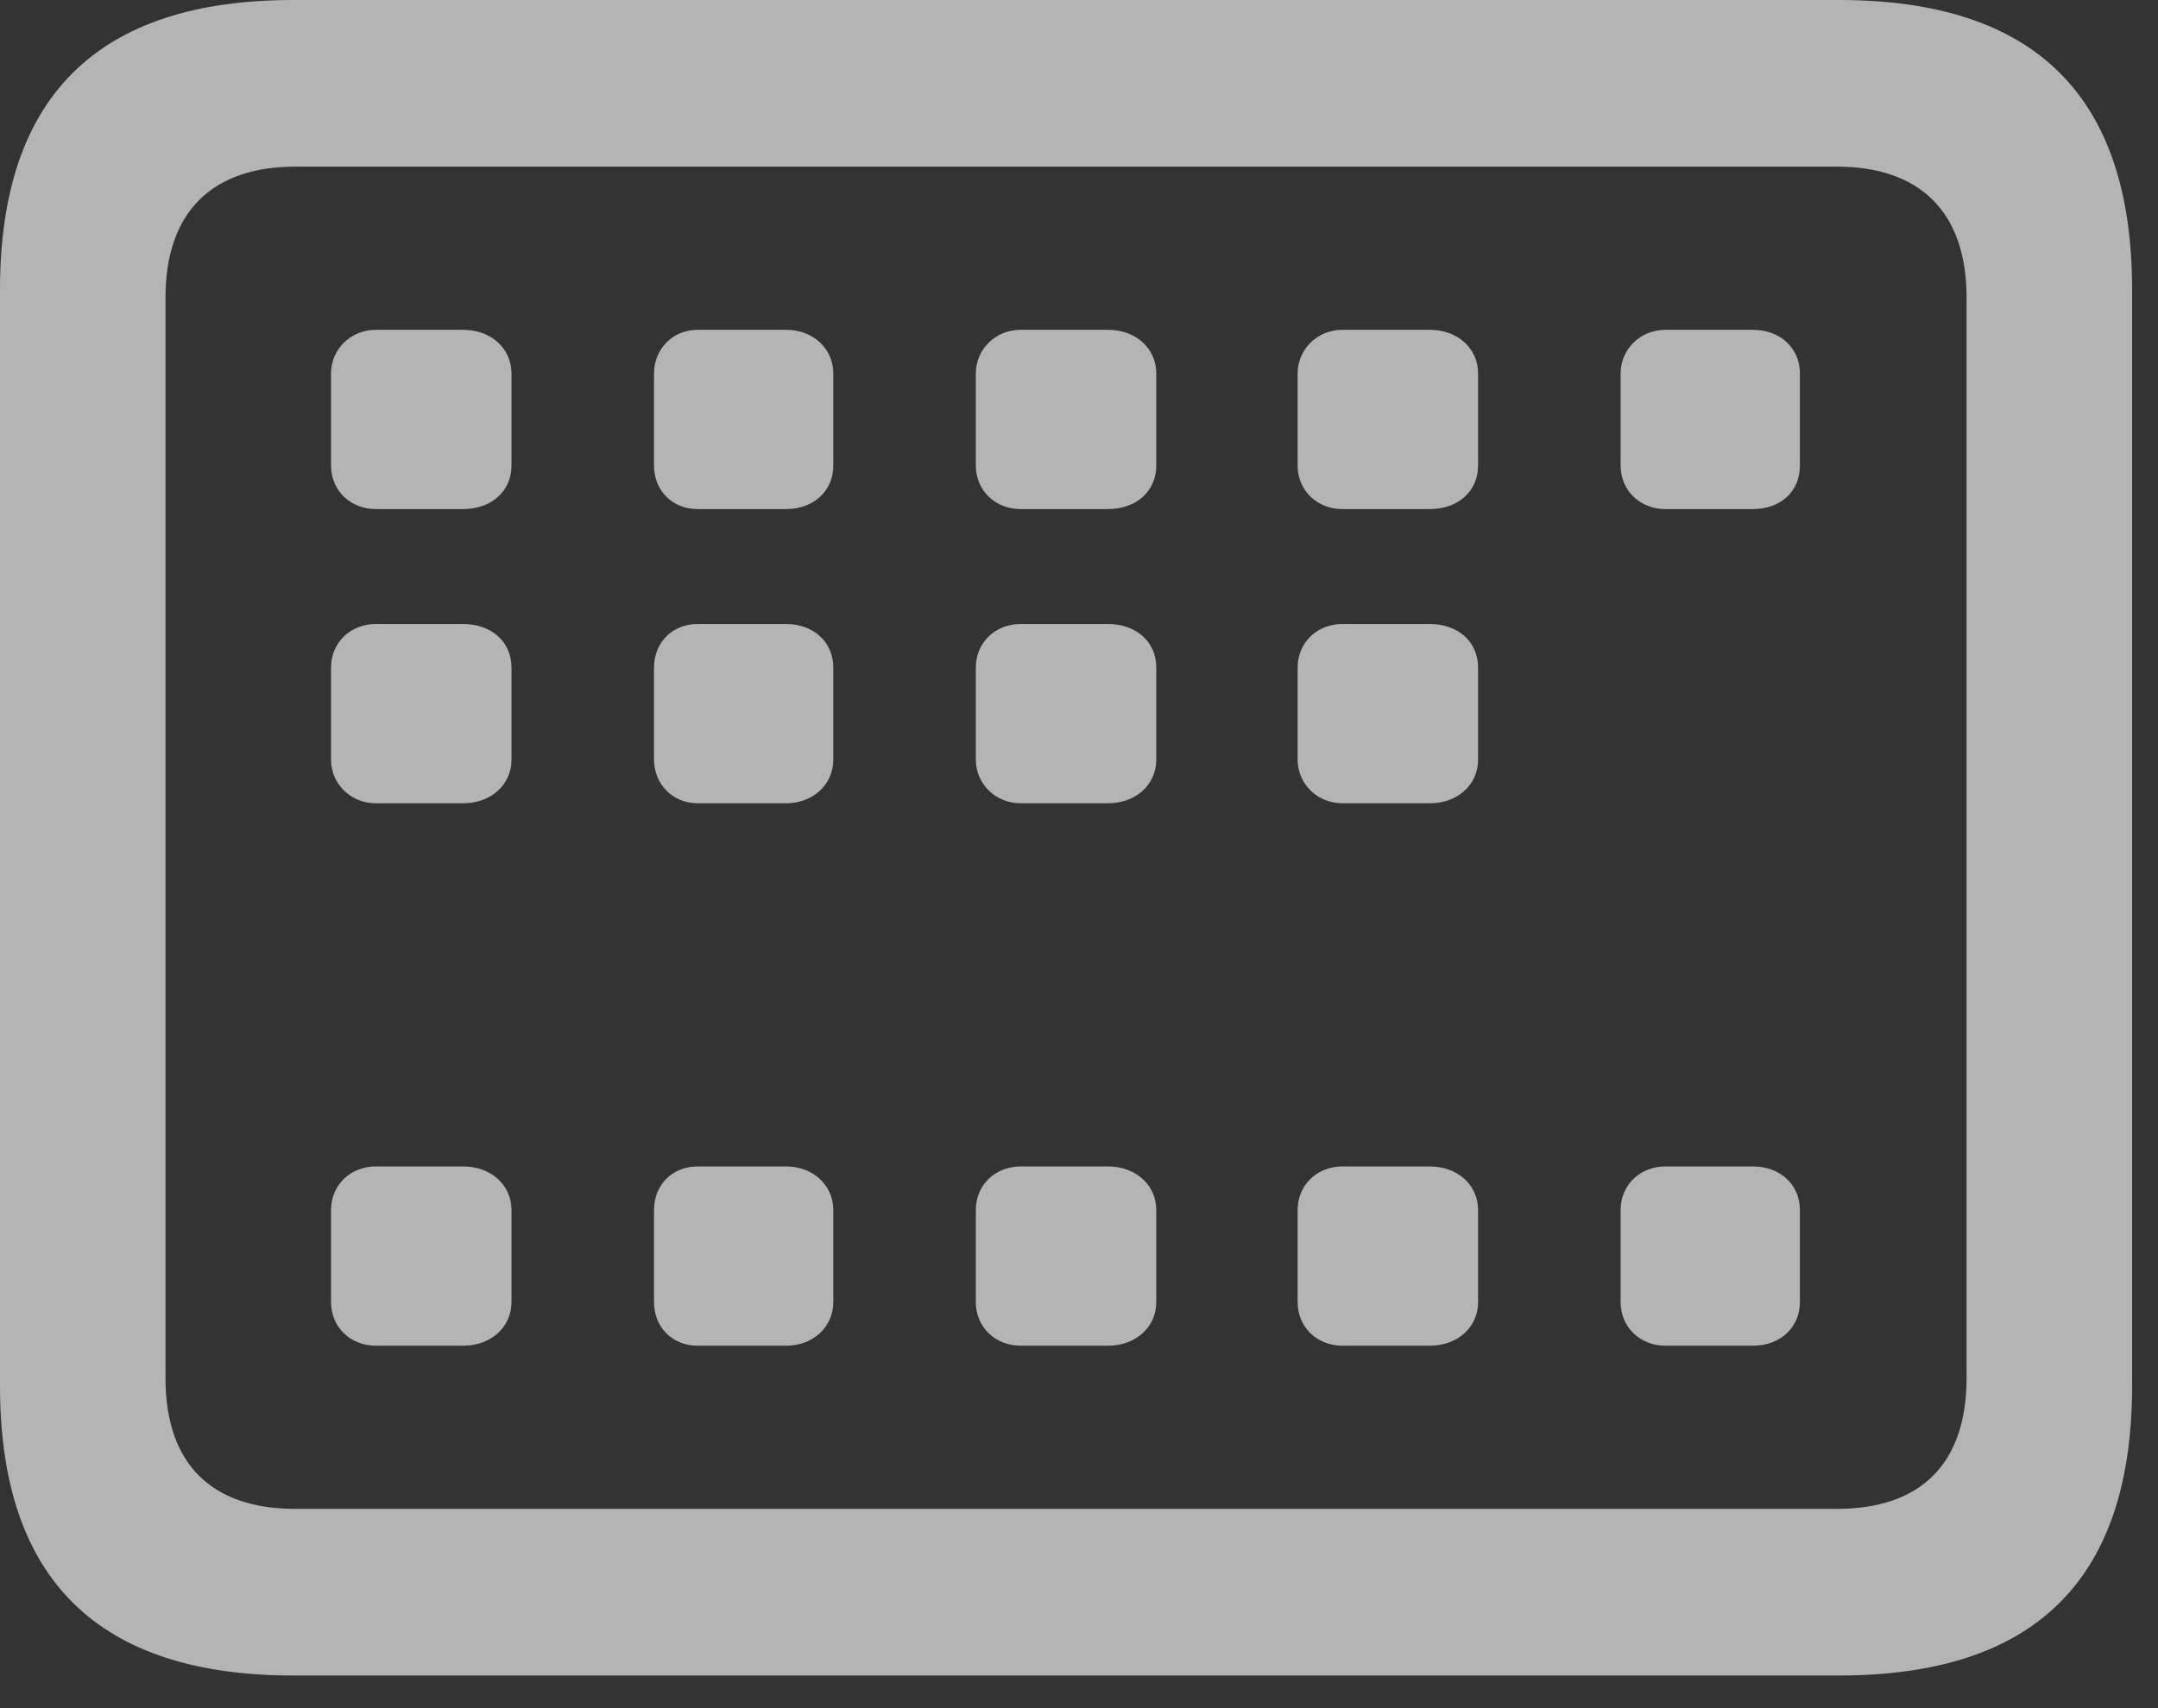 <?xml version="1.0" encoding="UTF-8" standalone="no"?>
<svg width="48" height="38" viewBox="0 0 48 38" fill="none" xmlns="http://www.w3.org/2000/svg">
<rect x="0" y="0" width="48" height="38" fill="#333333" stroke="none"/>
<path d="M6.519 37.274H40.904C45.276 37.274 47.424 35.127 47.424 30.832V6.442C47.424 2.147 45.276 0 40.904 0H6.519C2.173 0 0 2.147 0 6.442V30.832C0 35.127 2.173 37.274 6.519 37.274ZM6.57 33.567C4.73 33.567 3.681 32.596 3.681 30.653V6.621C3.681 4.704 4.73 3.707 6.57 3.707H40.853C42.694 3.707 43.742 4.704 43.742 6.621V30.653C43.742 32.596 42.694 33.567 40.853 33.567H6.57ZM8.36 11.325H10.303C10.916 11.325 11.377 10.942 11.377 10.354V8.309C11.377 7.746 10.916 7.337 10.303 7.337H8.36C7.797 7.337 7.363 7.772 7.363 8.309V10.354C7.363 10.916 7.797 11.325 8.36 11.325ZM15.518 11.325H17.487C18.075 11.325 18.535 10.942 18.535 10.354V8.309C18.535 7.746 18.075 7.337 17.487 7.337H15.518C14.956 7.337 14.547 7.772 14.547 8.309V10.354C14.547 10.916 14.956 11.325 15.518 11.325ZM22.702 11.325H24.645C25.258 11.325 25.719 10.942 25.719 10.354V8.309C25.719 7.746 25.258 7.337 24.645 7.337H22.702C22.14 7.337 21.705 7.772 21.705 8.309V10.354C21.705 10.916 22.14 11.325 22.702 11.325ZM29.86 11.325H31.803C32.417 11.325 32.877 10.942 32.877 10.354V8.309C32.877 7.746 32.417 7.337 31.803 7.337H29.86C29.298 7.337 28.863 7.772 28.863 8.309V10.354C28.863 10.916 29.298 11.325 29.86 11.325ZM37.044 11.325H38.987C39.6 11.325 40.035 10.942 40.035 10.354V8.309C40.035 7.746 39.6 7.337 38.987 7.337H37.044C36.482 7.337 36.047 7.772 36.047 8.309V10.354C36.047 10.916 36.482 11.325 37.044 11.325ZM8.36 17.87H10.303C10.916 17.87 11.377 17.461 11.377 16.899V14.853C11.377 14.265 10.916 13.882 10.303 13.882H8.36C7.797 13.882 7.363 14.291 7.363 14.853V16.899C7.363 17.436 7.797 17.87 8.36 17.87ZM15.518 17.87H17.487C18.075 17.87 18.535 17.461 18.535 16.899V14.853C18.535 14.265 18.075 13.882 17.487 13.882H15.518C14.956 13.882 14.547 14.291 14.547 14.853V16.899C14.547 17.436 14.956 17.87 15.518 17.87ZM22.702 17.87H24.645C25.258 17.87 25.719 17.461 25.719 16.899V14.853C25.719 14.265 25.258 13.882 24.645 13.882H22.702C22.14 13.882 21.705 14.291 21.705 14.853V16.899C21.705 17.436 22.14 17.87 22.702 17.87ZM29.86 17.87H31.803C32.417 17.87 32.877 17.461 32.877 16.899V14.853C32.877 14.265 32.417 13.882 31.803 13.882H29.86C29.298 13.882 28.863 14.291 28.863 14.853V16.899C28.863 17.436 29.298 17.87 29.86 17.87ZM8.36 29.937H10.303C10.916 29.937 11.377 29.528 11.377 28.965V26.92C11.377 26.358 10.916 25.949 10.303 25.949H8.36C7.797 25.949 7.363 26.358 7.363 26.92V28.965C7.363 29.528 7.797 29.937 8.36 29.937ZM15.518 29.937H17.487C18.075 29.937 18.535 29.528 18.535 28.965V26.92C18.535 26.358 18.075 25.949 17.487 25.949H15.518C14.956 25.949 14.547 26.358 14.547 26.92V28.965C14.547 29.528 14.956 29.937 15.518 29.937ZM22.702 29.937H24.645C25.258 29.937 25.719 29.528 25.719 28.965V26.92C25.719 26.358 25.258 25.949 24.645 25.949H22.702C22.14 25.949 21.705 26.358 21.705 26.92V28.965C21.705 29.528 22.14 29.937 22.702 29.937ZM29.86 29.937H31.803C32.417 29.937 32.877 29.528 32.877 28.965V26.92C32.877 26.358 32.417 25.949 31.803 25.949H29.86C29.298 25.949 28.863 26.358 28.863 26.92V28.965C28.863 29.528 29.298 29.937 29.86 29.937ZM37.044 29.937H38.987C39.6 29.937 40.035 29.528 40.035 28.965V26.92C40.035 26.358 39.6 25.949 38.987 25.949H37.044C36.482 25.949 36.047 26.358 36.047 26.92V28.965C36.047 29.528 36.482 29.937 37.044 29.937Z" fill="white" fill-opacity="0.63"/>
</svg>
